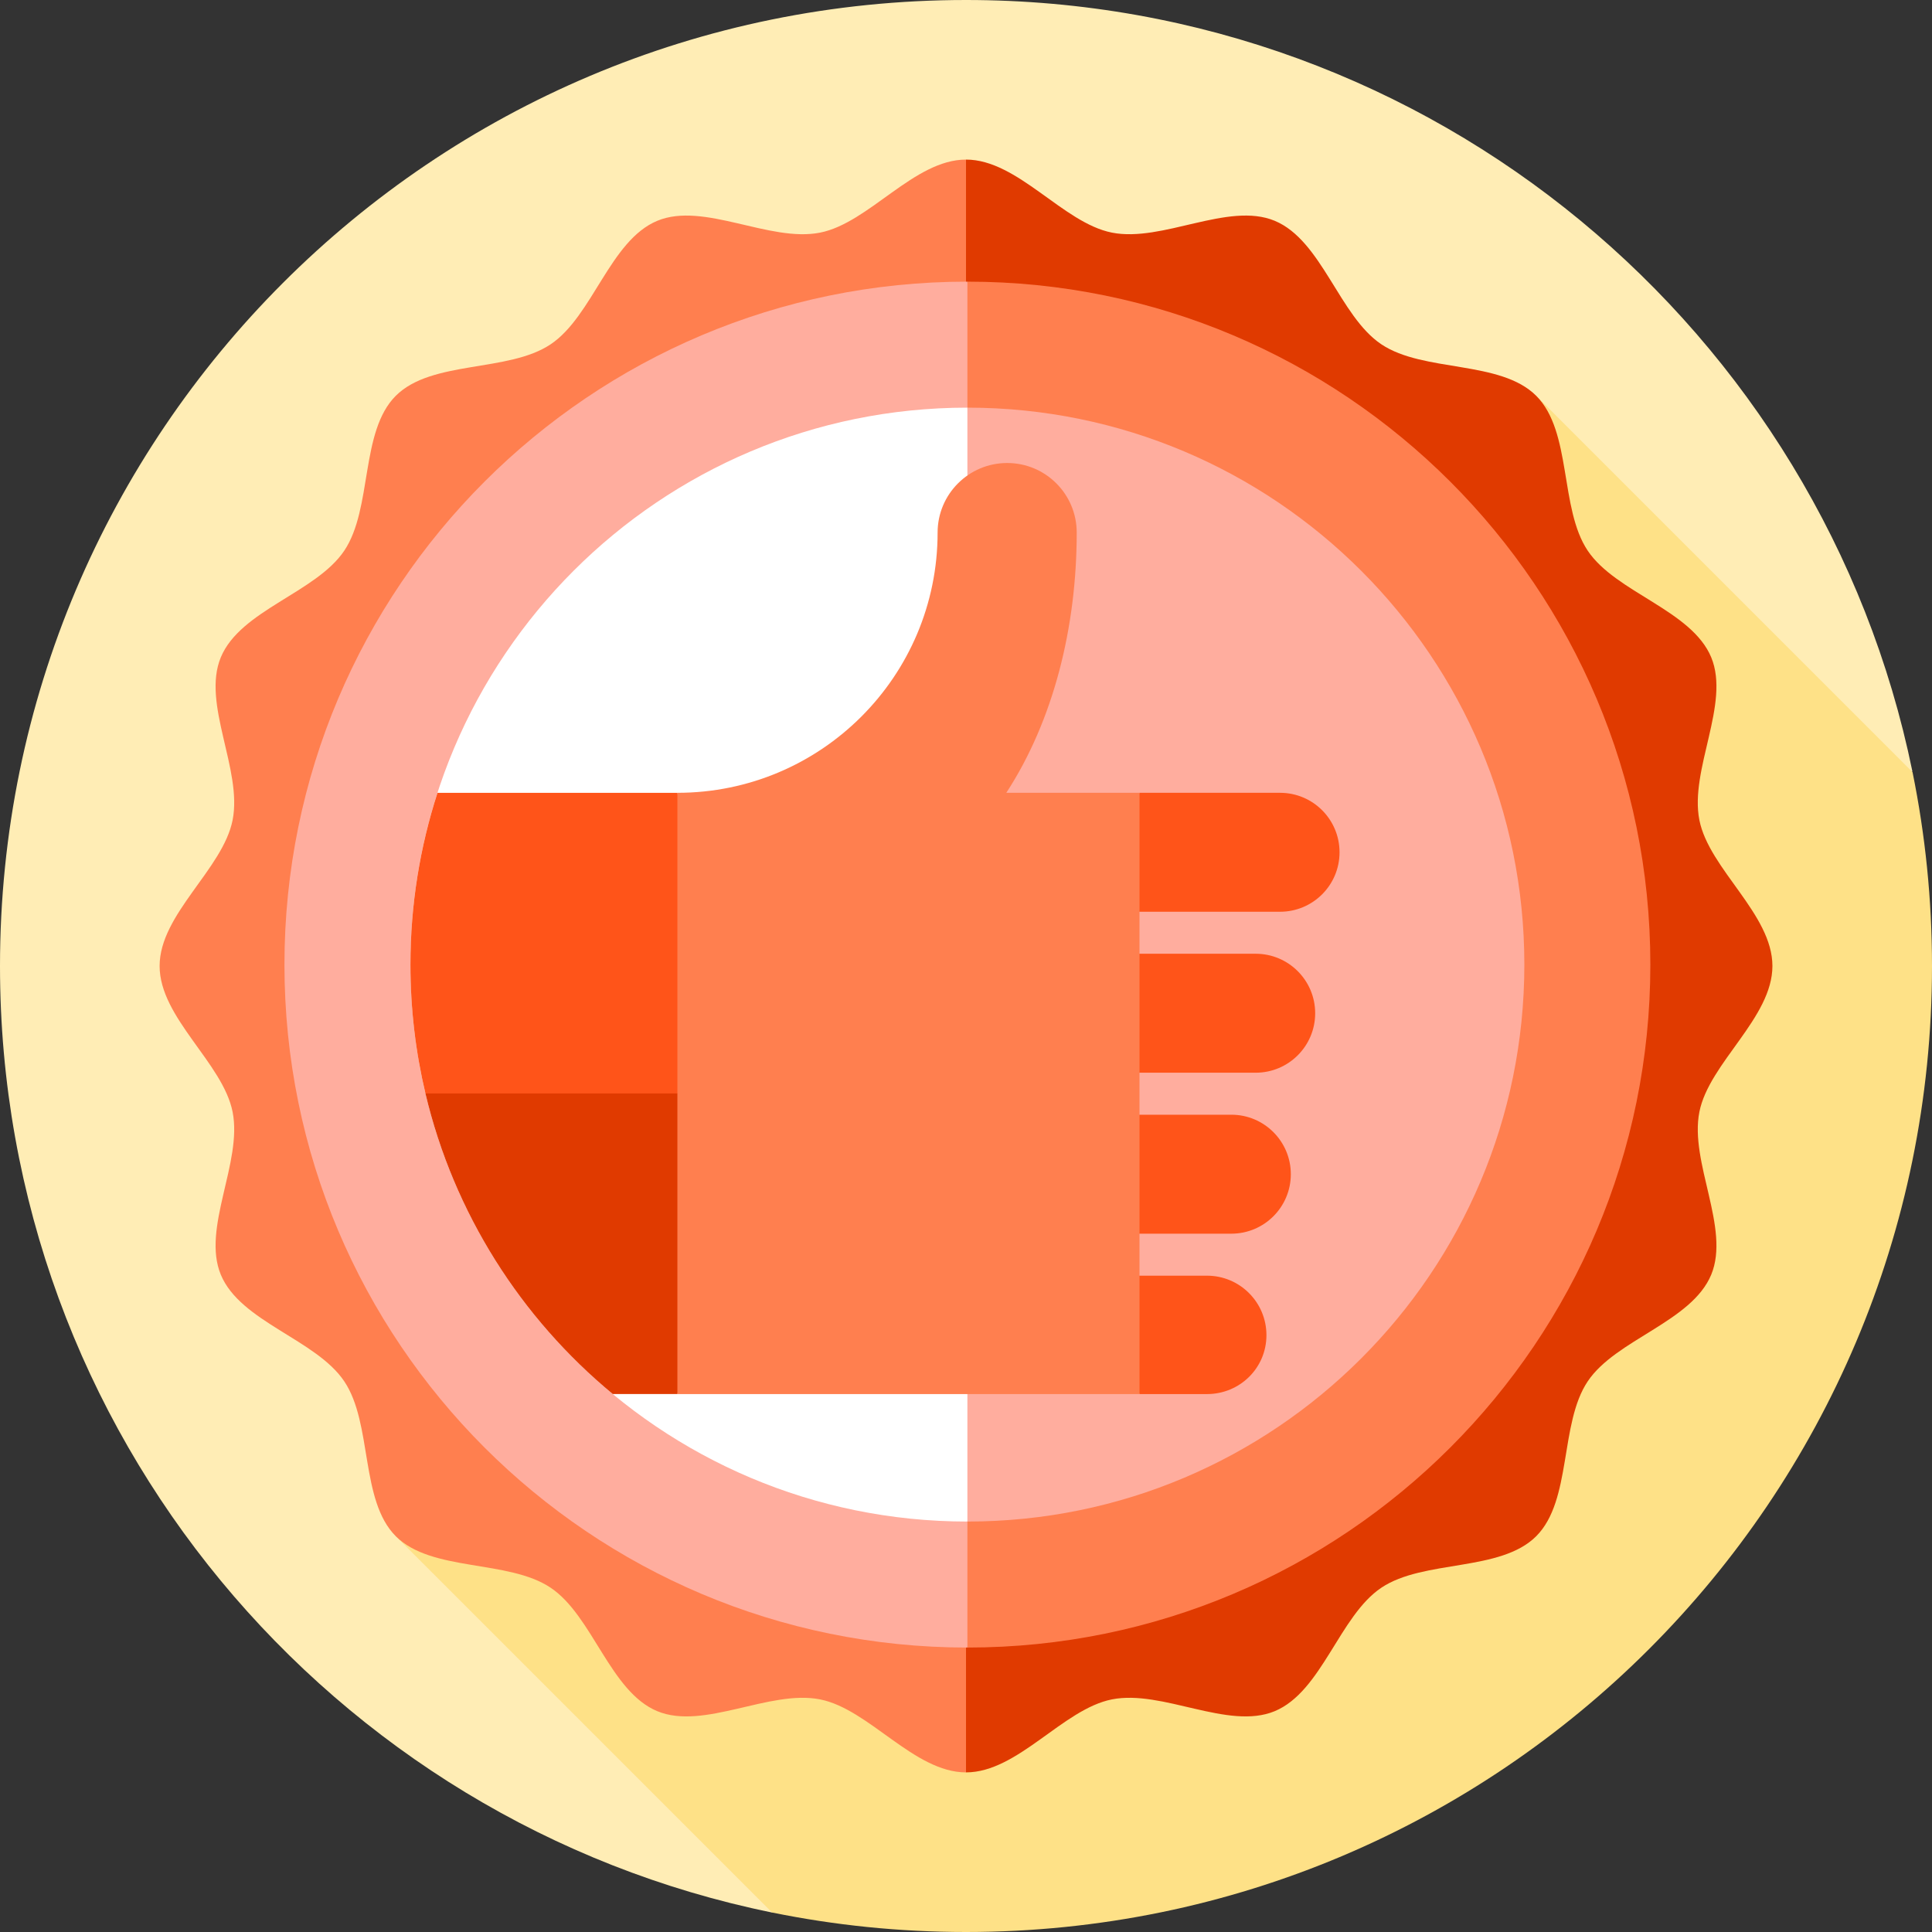 <?xml version="1.0" encoding="UTF-8"?>
<!-- Uploaded to: SVG Repo, www.svgrepo.com, Generator: SVG Repo Mixer Tools -->
<svg xmlns="http://www.w3.org/2000/svg" xmlns:xlink="http://www.w3.org/1999/xlink" height="800px" width="800px" version="1.1" id="Layer_1" viewBox="0 0 460 460" xml:space="preserve">
<rect x="0" y="0" width="460" height="460" fill="#333333" stroke="none"/>
<g>
	<path style="fill:#FFEDB5;" d="M230,0C102.974,0,0,102.974,0,230c0,111.209,78.928,203.984,183.822,225.363l271.505-271.716   C433.881,78.84,341.147,0,230,0z"></path>
	<path style="fill:#FEE187;" d="M460,230c0-15.812-1.598-31.25-4.636-46.163l-89.6-89.601l-271.53,271.53l89.595,89.595   C198.745,458.402,214.186,460,230,460C357.025,460,460,357.025,460,230z"></path>
	<path style="fill:#E03A00;" d="M404.613,195.257c2.31,11.68,17.39,22.39,17.39,34.74c0,12.36-15.08,23.07-17.39,34.75   c-2.38,12.03,7.41,27.68,2.82,38.75c-4.67,11.26-22.71,15.39-29.41,25.4c-6.75,10.09-3.71,28.32-12.26,36.87   c-8.55,8.55-26.78,5.5-36.87,12.26c-10.01,6.7-14.14,24.73-25.4,29.4c-11.07,4.59-26.72-5.19-38.75-2.81   c-11.68,2.31-22.39,17.38-34.74,17.38l-20-192l20-192c12.35,0,23.06,15.08,34.74,17.39c12.03,2.38,27.68-7.41,38.75-2.82   c11.26,4.67,15.39,22.71,25.4,29.41c10.09,6.75,28.32,3.71,36.87,12.26s5.51,26.78,12.26,36.87c6.7,10.01,24.74,14.14,29.41,25.4   C412.023,167.577,402.233,183.227,404.613,195.257z"></path>
	<path style="fill:#FF7F4F;" d="M230.003,37.997v384c-12.36,0-23.07-15.07-34.75-17.38c-12.03-2.38-27.68,7.4-38.75,2.81   c-11.26-4.67-15.39-22.7-25.4-29.4c-10.09-6.76-28.32-3.71-36.87-12.26c-8.55-8.56-5.5-26.79-12.26-36.87   c-6.7-10.01-24.73-14.14-29.4-25.4c-4.59-11.07,5.19-26.72,2.81-38.75c-2.31-11.68-17.38-22.39-17.38-34.75   c0-12.35,15.07-23.06,17.38-34.74c2.38-12.03-7.4-27.68-2.81-38.75c4.67-11.26,22.7-15.39,29.4-25.4   c6.76-10.09,3.71-28.32,12.26-36.87c8.56-8.55,26.79-5.51,36.87-12.26c10.01-6.7,14.14-24.74,25.4-29.41   c11.07-4.59,26.72,5.2,38.75,2.82C206.933,53.077,217.643,37.997,230.003,37.997z"></path>
	<path style="fill:#FFAD9E;" d="M230.333,67.058c-89.801,0-162.608,72.809-162.608,162.609s72.808,162.608,162.608,162.608   l20.326-162.608L230.333,67.058z"></path>
	<path style="fill:#FF7F4F;" d="M230.333,67.058v325.217c89.801,0,162.608-72.807,162.608-162.608S320.134,67.058,230.333,67.058z"></path>
	<path style="fill:#FFFFFF;" d="M230.333,97.058c-73.233,0-132.608,59.376-132.608,132.609S157.1,362.275,230.333,362.275   l16.576-132.608L230.333,97.058z"></path>
	<path style="fill:#FFAD9E;" d="M230.333,97.058v265.217c73.233,0,132.608-59.375,132.608-132.608S303.566,97.058,230.333,97.058z"></path>
	<path style="fill:#FF5419;" d="M304.775,188.764c7.82,0,14.163,6.336,14.163,14.163c0,7.82-6.343,14.156-14.163,14.156h-46.254   l12.788-28.319H304.775z"></path>
	<path style="fill:#FF5419;" d="M298.975,227.083c7.82,0,14.163,6.343,14.163,14.169c0,7.82-6.343,14.156-14.163,14.156h-40.454   v-28.325L298.975,227.083L298.975,227.083z"></path>
	<path style="fill:#FF5419;" d="M293.176,265.408c7.82,0,14.163,6.343,14.163,14.163c0,7.826-6.343,14.163-14.163,14.163h-34.655   v-28.325L293.176,265.408L293.176,265.408z"></path>
	<path style="fill:#FF5419;" d="M287.377,303.733c7.82,0,14.156,6.343,14.156,14.163s-6.336,14.026-14.156,14.026h-16.068   l-12.788-28.189H287.377z"></path>
	<path style="fill:#FF7F4F;" d="M239.595,188.764c11.215-17.212,16.765-39.355,16.765-61.964c0-9.15-7.41-16.56-16.554-16.56   c-9.15,0-16.567,7.41-16.567,16.56c0,34.22-27.737,61.964-61.957,61.964L142.1,265.817l19.182,66.105h110.027V188.764H239.595z"></path>
	<path style="fill:#E03A00;" d="M161.283,260.346v71.57h-15.38c-21.88-18.08-37.85-43.05-44.61-71.57l31.635-20L161.283,260.346z"></path>
	<path style="fill:#FF5419;" d="M161.283,188.767v71.58h-59.99c-2.33-9.85-3.57-20.12-3.57-30.68c0-14.27,2.27-28.02,6.44-40.9   H161.283z"></path>
</g>
</svg>

